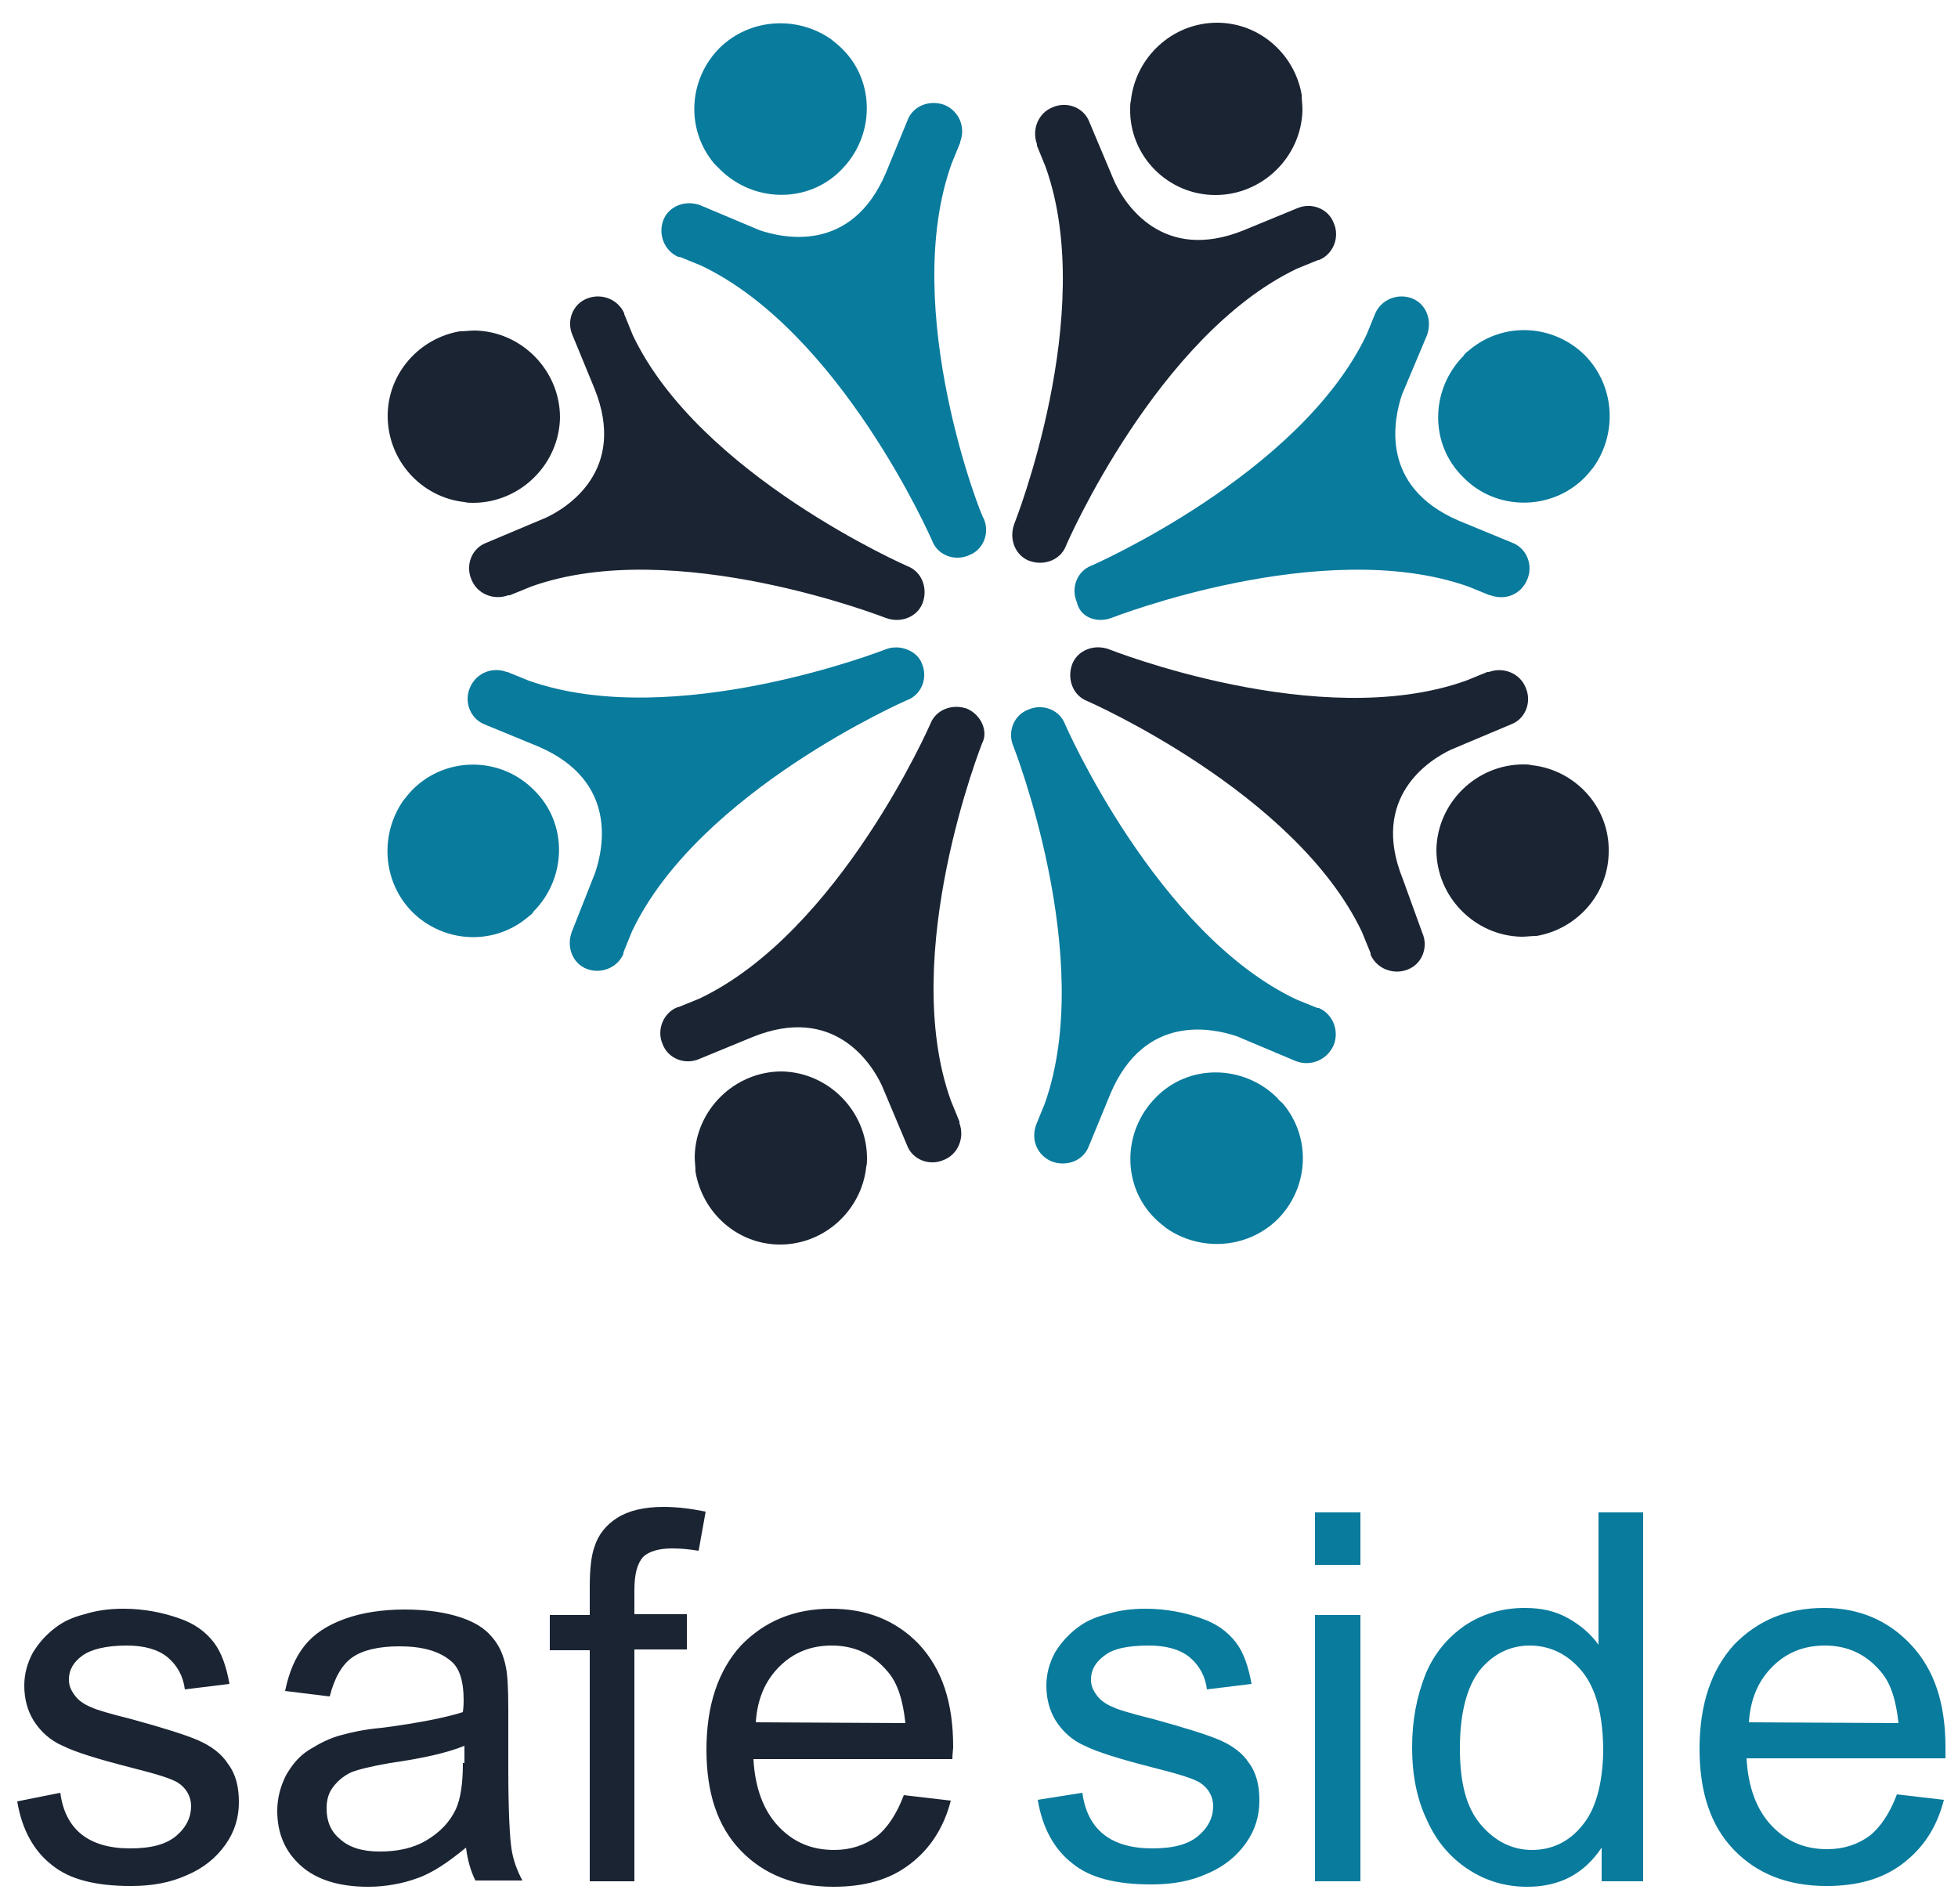 <?xml version="1.0" encoding="utf-8"?>
<!-- Generator: Adobe Illustrator 25.1.0, SVG Export Plug-In . SVG Version: 6.00 Build 0)  -->
<svg version="1.1" id="logo_safe_side" xmlns="http://www.w3.org/2000/svg" xmlns:xlink="http://www.w3.org/1999/xlink" x="0px"
	 y="0px" viewBox="0 0 250 243.1" enable-background="new 0 0 250 243.1" xml:space="preserve">
<path id="color_navy_blue" fill="#1B2433" d="M79.7,40L79.7,40C79.7,40,79.7,40,79.7,40z M64.9,225.9v-7.7c0-2.5-0.1-4.4-0.3-5.3
	c-0.3-1.6-0.9-2.9-1.8-3.9c-0.9-1.1-2.2-1.9-4-2.5s-4.2-1-7.1-1c-2.9,0-5.5,0.4-7.7,1.2c-2.2,0.8-3.9,1.9-5.1,3.4
	c-1.2,1.5-2,3.4-2.5,5.8l5.7,0.7c0.6-2.4,1.6-4.1,2.9-5c1.3-0.9,3.3-1.4,6-1.4c2.9,0,5.1,0.6,6.6,1.9c1.1,0.9,1.6,2.6,1.6,5
	c0,0.2,0,0.7-0.1,1.5c-2.2,0.7-5.7,1.4-10.3,2c-2.3,0.2-4,0.6-5.1,0.9c-1.6,0.4-2.9,1.1-4.2,1.9s-2.2,1.9-3,3.3
	c-0.7,1.4-1.1,2.9-1.1,4.5c0,2.9,1,5.2,3,7c2,1.8,4.9,2.7,8.6,2.7c2.2,0,4.4-0.4,6.3-1.1c2-0.7,4-2.1,6.2-3.9c0.2,1.6,0.6,3,1.2,4.2
	h6c-0.7-1.3-1.2-2.7-1.4-4.1C65.1,234.7,64.9,231.3,64.9,225.9z M59.1,225.2c0,2.5-0.3,4.5-0.9,5.8c-0.8,1.7-2.1,3-3.8,4
	c-1.7,1-3.7,1.4-5.9,1.4c-2.2,0-3.9-0.5-5.1-1.6c-1.2-1-1.7-2.3-1.7-3.9c0-1,0.2-1.9,0.8-2.7c0.6-0.8,1.3-1.4,2.3-1.9
	c1-0.4,2.7-0.8,5-1.2c4.2-0.6,7.3-1.3,9.5-2.2v2.2H59.1z M155.2,24.9c6,0,11-4.9,11.1-10.9c0-0.6-0.1-1.2-0.1-1.9
	c-0.9-5.2-5.4-9.2-10.8-9.2c-5.7,0-10.4,4.4-11,9.9c-0.1,0.4-0.1,0.7-0.1,1.1C144.2,19.9,149.1,24.9,155.2,24.9z M25.3,222.2
	c-1.6-0.7-4.5-1.6-8.5-2.7c-2.8-0.7-4.5-1.2-5.1-1.5c-1-0.4-1.7-0.9-2.2-1.6s-0.7-1.2-0.7-2c0-1.2,0.6-2.2,1.7-3s3-1.3,5.7-1.3
	c2.2,0,4,0.5,5.2,1.5c1.2,1,2,2.4,2.2,4.1l5.7-0.7c-0.4-2.2-1-4-2-5.3c-1-1.3-2.4-2.4-4.5-3.1c-2-0.7-4.4-1.2-7-1.2
	c-1.8,0-3.4,0.2-5,0.7c-1.6,0.4-2.8,1-3.7,1.7c-1.2,0.9-2.1,1.9-2.9,3.2c-0.7,1.3-1.1,2.7-1.1,4.2c0,1.7,0.4,3.2,1.2,4.5
	c0.9,1.4,2.1,2.5,3.7,3.2c1.6,0.8,4.5,1.7,8.8,2.8c3.2,0.8,5.1,1.4,5.9,1.9c1.1,0.7,1.7,1.8,1.7,3c0,1.4-0.6,2.7-1.9,3.8
	s-3.2,1.6-5.9,1.6c-2.6,0-4.7-0.6-6.2-1.8c-1.5-1.2-2.4-3-2.7-5.3L2.2,230c0.6,3.6,2.1,6.3,4.4,8.1c2.3,1.9,5.7,2.7,10.1,2.7
	c2.7,0,5-0.4,7.2-1.4c2.1-0.9,3.7-2.2,4.9-3.9s1.7-3.5,1.7-5.4c0-2-0.4-3.6-1.4-4.9C28.3,223.9,26.9,222.9,25.3,222.2z M113.1,78.9
	c1.9,0.7,4-0.1,4.7-1.9c0.7-1.9-0.1-4-1.9-4.7c0,0-26.6-11.6-35.1-29.5l-1.1-2.7V40V40l0,0c-0.8-1.8-2.9-2.6-4.7-1.9
	c-1.9,0.7-2.7,2.9-1.9,4.7l2.8,6.8c4.2,10.4-3.4,15.2-6.2,16.5l-7.6,3.2c-1.9,0.7-2.7,2.9-1.9,4.7c0.7,1.8,2.8,2.7,4.7,2l0,0h0.1
	c0,0,0,0,0.1,0l2.7-1.1C86.1,68.3,113.1,78.9,113.1,78.9z M59.3,64.1c0.4,0.1,0.7,0.1,1.1,0.1c6,0,11-4.9,11.1-10.9
	c0-6-4.9-11-10.9-11.1c-0.6,0-1.2,0.1-1.9,0.1c-5.2,0.9-9.2,5.4-9.2,10.8C49.5,58.8,53.8,63.5,59.3,64.1z M175.3,121.9
	C175.3,121.9,175.3,121.8,175.3,121.9L175.3,121.9z M165.6,34.3l2.7-1.1c0.1,0,0.1,0,0.1,0c1.8-0.7,2.7-2.9,1.9-4.7
	c-0.7-1.9-2.9-2.7-4.7-1.9l-6.8,2.8c-10.4,4.2-15.2-3.4-16.5-6.2l-3.2-7.6c-0.7-1.9-2.9-2.7-4.7-1.9c-1.8,0.7-2.7,2.8-2,4.7l0,0v0.1
	c0,0,0,0,0,0.1l1.1,2.7c6.7,18.7-4,45.6-4,45.6c-0.7,1.9,0.1,4,1.9,4.7c1.9,0.7,4-0.1,4.7-1.9C136.2,69.4,147.8,42.8,165.6,34.3z
	 M78.8,193.8c-1.4,0.9-2.4,2.1-2.9,3.7c-0.4,1.1-0.6,2.8-0.6,5.1v3.6h-5.1v4.5h5.1v29.5H81v-29.6h6.7v-4.5H81V203
	c0-2.1,0.4-3.4,1.1-4.2c0.7-0.7,2-1.1,3.7-1.1c1.1,0,2.2,0.1,3.4,0.3l0.9-5c-2-0.4-3.7-0.6-5.4-0.6
	C82.2,192.4,80.2,192.9,78.8,193.8z M195.6,97.7c-0.4-0.1-0.7-0.1-1.1-0.1c-6,0-11,4.9-11.1,10.9c0,6,4.9,11,10.9,11.1
	c0.6,0,1.2-0.1,1.9-0.1c5.2-0.9,9.2-5.4,9.2-10.8C205.5,103,201.1,98.3,195.6,97.7z M179.1,112.2c-4.2-10.4,3.4-15.2,6.2-16.5
	l7.6-3.2c1.9-0.7,2.7-2.9,1.9-4.7c-0.7-1.8-2.8-2.7-4.7-2l0,0h-0.1c0,0,0,0-0.1,0l-2.7,1.1c-18.7,6.7-45.6-4-45.6-4
	c-1.9-0.7-4,0.1-4.7,1.9c-0.7,1.9,0.1,4,1.9,4.7c0,0,26.6,11.6,35.1,29.5l1.1,2.7c0,0.1,0,0.1,0,0.1v0.1l0,0
	c0.8,1.8,2.9,2.6,4.7,1.9c1.9-0.7,2.7-2.9,1.9-4.7L179.1,112.2z M99.6,158.9c5.7,0,10.4-4.4,11-9.9c0.1-0.4,0.1-0.7,0.1-1.1
	c0-6-4.9-11-10.9-11.1c-6,0-11,4.9-11.1,10.9c0,0.6,0.1,1.2,0.1,1.9C89.7,154.9,94.2,158.9,99.6,158.9z M123.5,90.5
	c-1.9-0.7-4,0.1-4.7,1.9c0,0-11.6,26.6-29.5,35.1l-2.7,1.1h-0.1c-1.8,0.7-2.7,2.9-1.9,4.7c0.7,1.9,2.9,2.7,4.7,1.9l6.8-2.8
	c10.4-4.2,15.2,3.4,16.5,6.2l3.2,7.6c0.7,1.9,2.9,2.7,4.7,1.9c1.8-0.7,2.7-2.8,2-4.7l0,0v-0.1c0,0,0,0,0-0.1l-1.1-2.7
	c-6.7-18.7,4-45.6,4-45.6C126.2,93.4,125.3,91.3,123.5,90.5z M106.1,205.4c-4.7,0-8.5,1.6-11.5,4.7c-2.9,3.2-4.4,7.6-4.4,13.3
	c0,5.5,1.4,9.8,4.4,12.9c2.9,3,6.8,4.6,11.8,4.6c4,0,7.2-0.9,9.8-2.9c2.5-1.9,4.3-4.6,5.2-8.1l-6-0.7c-0.9,2.4-2.1,4.2-3.5,5.3
	c-1.5,1.1-3.3,1.7-5.4,1.7c-2.9,0-5.2-1-7.1-3c-1.9-2-3-4.9-3.2-8.6h25.4c0-0.7,0.1-1.2,0.1-1.6c0-5.6-1.4-9.9-4.4-13.1
	C114.4,206.9,110.7,205.4,106.1,205.4z M96.5,219.9c0.2-3,1.2-5.3,3-7.1c1.8-1.8,4-2.7,6.7-2.7c2.9,0,5.3,1.1,7.2,3.4
	c1.2,1.4,1.9,3.6,2.2,6.5L96.5,219.9L96.5,219.9z"/>
<path id="color_blue" fill="#097B9D" d="M86.6,33.1C86.6,33.1,86.6,33.1,86.6,33.1C86.6,33.1,86.6,33.1,86.6,33.1z M79.7,121.8
	L79.7,121.8L79.7,121.8z M91.9,21.6c4.3,4.3,11.3,4.4,15.5,0.1c4.3-4.3,4.4-11.3,0.1-15.5c-0.4-0.4-0.9-0.8-1.4-1.2
	c-4.3-3-10.3-2.7-14.2,1.1c-4,4-4.4,10.4-0.7,14.8C91.4,21.1,91.7,21.4,91.9,21.6z M202.3,61c0.4-0.4,0.8-0.9,1.2-1.4
	c3-4.3,2.7-10.3-1.1-14.2c-4-4-10.4-4.4-14.8-0.7c-0.2,0.2-0.6,0.4-0.7,0.7c-4.3,4.3-4.4,11.3-0.1,15.5
	C190.9,65.2,198,65.3,202.3,61z M175.3,40L175.3,40L175.3,40z M141.9,78.9c0,0,27-10.6,45.6-4l2.7,1.1l0,0h0.1l0,0
	c1.9,0.7,3.9-0.1,4.7-2s-0.1-4-1.9-4.7l-6.8-2.8c-10.3-4.4-8.3-13.1-7.3-16.1l3.2-7.6c0.7-1.9-0.1-4-1.9-4.7
	c-1.8-0.7-3.9,0.1-4.7,1.9l0,0V40l0,0l-1.1,2.7c-8.5,17.9-35.1,29.5-35.1,29.5c-1.9,0.7-2.7,2.9-1.9,4.7
	C137.9,78.8,140,79.6,141.9,78.9z M52.7,100.8c-0.4,0.4-0.8,0.9-1.2,1.4c-3,4.3-2.7,10.3,1.1,14.2c4,4,10.4,4.4,14.8,0.7
	c0.2-0.2,0.6-0.4,0.7-0.7c4.3-4.3,4.4-11.3,0.1-15.5C64,96.6,57,96.5,52.7,100.8z M113.1,82.9c0,0-27,10.6-45.6,4l-2.7-1.1l0,0h-0.1
	l0,0c-1.8-0.7-3.9,0.1-4.7,2s0.1,4,1.9,4.7l6.8,2.8c10.3,4.4,8.3,13.1,7.3,16.1L73,119c-0.7,1.9,0.1,4,1.9,4.7
	c1.8,0.7,3.9-0.1,4.7-1.9l0,0v-0.1c0,0,0,0,0-0.1l1.1-2.7c8.5-17.9,35.1-29.5,35.1-29.5c1.9-0.7,2.7-2.9,1.9-4.7
	C117.1,83.1,114.9,82.2,113.1,82.9z M167.9,240.2h5.8v-34h-5.8V240.2z M167.9,199.8h5.8v-6.7h-5.8V199.8z M121.5,20.9l1.1-2.7l0,0
	v-0.1l0,0c0.7-1.8-0.1-3.9-2-4.7c-1.9-0.7-4,0.1-4.7,1.9l-2.8,6.8c-4.4,10.3-13.1,8.3-16.1,7.3l-7.6-3.2c-1.9-0.7-4,0.1-4.7,1.9
	c-0.7,1.8,0.1,3.9,1.9,4.7l0,0h0.1c0,0,0,0,0.1,0l2.7,1.1c17.9,8.5,29.5,35.1,29.5,35.1c0.7,1.9,2.9,2.7,4.7,1.9
	c1.9-0.7,2.7-2.9,1.9-4.7C125.5,66.5,114.8,39.6,121.5,20.9z M170.3,133.4c0.7-1.8-0.1-3.9-1.9-4.7l0,0h-0.1c0,0,0,0-0.1,0l-2.7-1.1
	c-17.9-8.5-29.5-35.1-29.5-35.1c-0.7-1.9-2.9-2.7-4.7-1.9c-1.9,0.7-2.7,2.9-1.9,4.7c0,0,10.6,27,4,45.6l-1.1,2.7l0,0
	c-0.7,1.9,0.1,3.9,2,4.7c1.9,0.7,4-0.1,4.7-1.9l2.8-6.8c4.4-10.3,13.1-8.3,16.1-7.3l7.6,3.2C167.4,136.2,169.5,135.3,170.3,133.4z
	 M248.4,223.1c0-5.6-1.4-9.9-4.4-13.1c-2.9-3.1-6.6-4.7-11.1-4.7c-4.7,0-8.5,1.6-11.5,4.7c-2.9,3.2-4.4,7.6-4.4,13.3
	c0,5.5,1.4,9.8,4.4,12.9c2.9,3,6.8,4.6,11.8,4.6c4,0,7.2-0.9,9.8-2.9s4.3-4.6,5.2-8.1l-6-0.7c-0.9,2.4-2.1,4.2-3.5,5.3
	c-1.5,1.1-3.3,1.7-5.4,1.7c-2.9,0-5.2-1-7.1-3c-1.9-2-3-4.9-3.2-8.6h25.4C248.4,224,248.4,223.5,248.4,223.1z M223.3,219.9
	c0.2-3,1.2-5.3,3-7.1c1.8-1.8,4-2.7,6.7-2.7c2.9,0,5.3,1.1,7.2,3.4c1.2,1.4,1.9,3.6,2.2,6.5L223.3,219.9L223.3,219.9z M204.1,210
	c-1-1.4-2.3-2.5-3.9-3.4c-1.6-0.9-3.4-1.3-5.5-1.3c-2.8,0-5.3,0.7-7.6,2.2c-2.2,1.5-4,3.6-5.1,6.3c-1.1,2.8-1.7,5.8-1.7,9.3
	c0,3.5,0.6,6.6,1.9,9.3c1.2,2.7,3,4.8,5.3,6.3s4.8,2.2,7.5,2.2c4.2,0,7.3-1.7,9.5-5v4.3h5.3v-47.1h-5.7L204.1,210L204.1,210z
	 M202,233.1c-1.7,2.1-3.9,3.1-6.4,3.1c-2.5,0-4.7-1.1-6.5-3.2c-1.9-2.2-2.7-5.4-2.7-9.8c0-4.5,0.9-7.8,2.5-9.9
	c1.7-2.1,3.9-3.2,6.4-3.2c2.6,0,4.9,1.1,6.7,3.3c1.8,2.2,2.7,5.6,2.7,10.3C204.6,227.9,203.7,231.1,202,233.1z M155.8,222.2
	c-1.6-0.7-4.5-1.6-8.5-2.7c-2.8-0.7-4.5-1.2-5.1-1.5c-1-0.4-1.7-0.9-2.2-1.6s-0.7-1.2-0.7-2c0-1.2,0.6-2.2,1.7-3
	c1.1-0.9,3-1.3,5.7-1.3c2.2,0,4,0.5,5.2,1.5c1.2,1,2,2.4,2.2,4.1l5.7-0.7c-0.4-2.2-1-4-2-5.3s-2.4-2.4-4.5-3.1c-2-0.7-4.4-1.2-7-1.2
	c-1.8,0-3.4,0.2-5,0.7c-1.6,0.4-2.8,1-3.7,1.7c-1.2,0.9-2.1,1.9-2.9,3.2c-0.7,1.3-1.1,2.7-1.1,4.2c0,1.7,0.4,3.2,1.2,4.5
	c0.9,1.4,2.1,2.5,3.7,3.2c1.6,0.8,4.5,1.7,8.8,2.8c3.2,0.8,5.1,1.4,5.9,1.9c1.1,0.7,1.7,1.8,1.7,3c0,1.4-0.6,2.7-1.9,3.8
	s-3.2,1.6-5.9,1.6c-2.6,0-4.7-0.6-6.2-1.8c-1.5-1.2-2.4-3-2.7-5.3l-5.7,0.9c0.6,3.6,2.1,6.3,4.4,8.1c2.3,1.9,5.7,2.7,10.1,2.7
	c2.7,0,5-0.4,7.2-1.4c2.1-0.9,3.7-2.2,4.9-3.9s1.7-3.5,1.7-5.4c0-2-0.4-3.6-1.4-4.9C158.7,223.9,157.4,222.9,155.8,222.2z
	 M163.1,140.2c-4.3-4.3-11.3-4.4-15.5-0.1c-4.3,4.3-4.4,11.3-0.1,15.5c0.4,0.4,0.9,0.8,1.4,1.2c4.3,3,10.3,2.7,14.2-1.1
	c4-4,4.4-10.4,0.7-14.8C163.6,140.7,163.3,140.5,163.1,140.2z M168.4,128.7C168.4,128.8,168.4,128.8,168.4,128.7L168.4,128.7z
	 M132.4,143.6L132.4,143.6L132.4,143.6z"/>
</svg>

